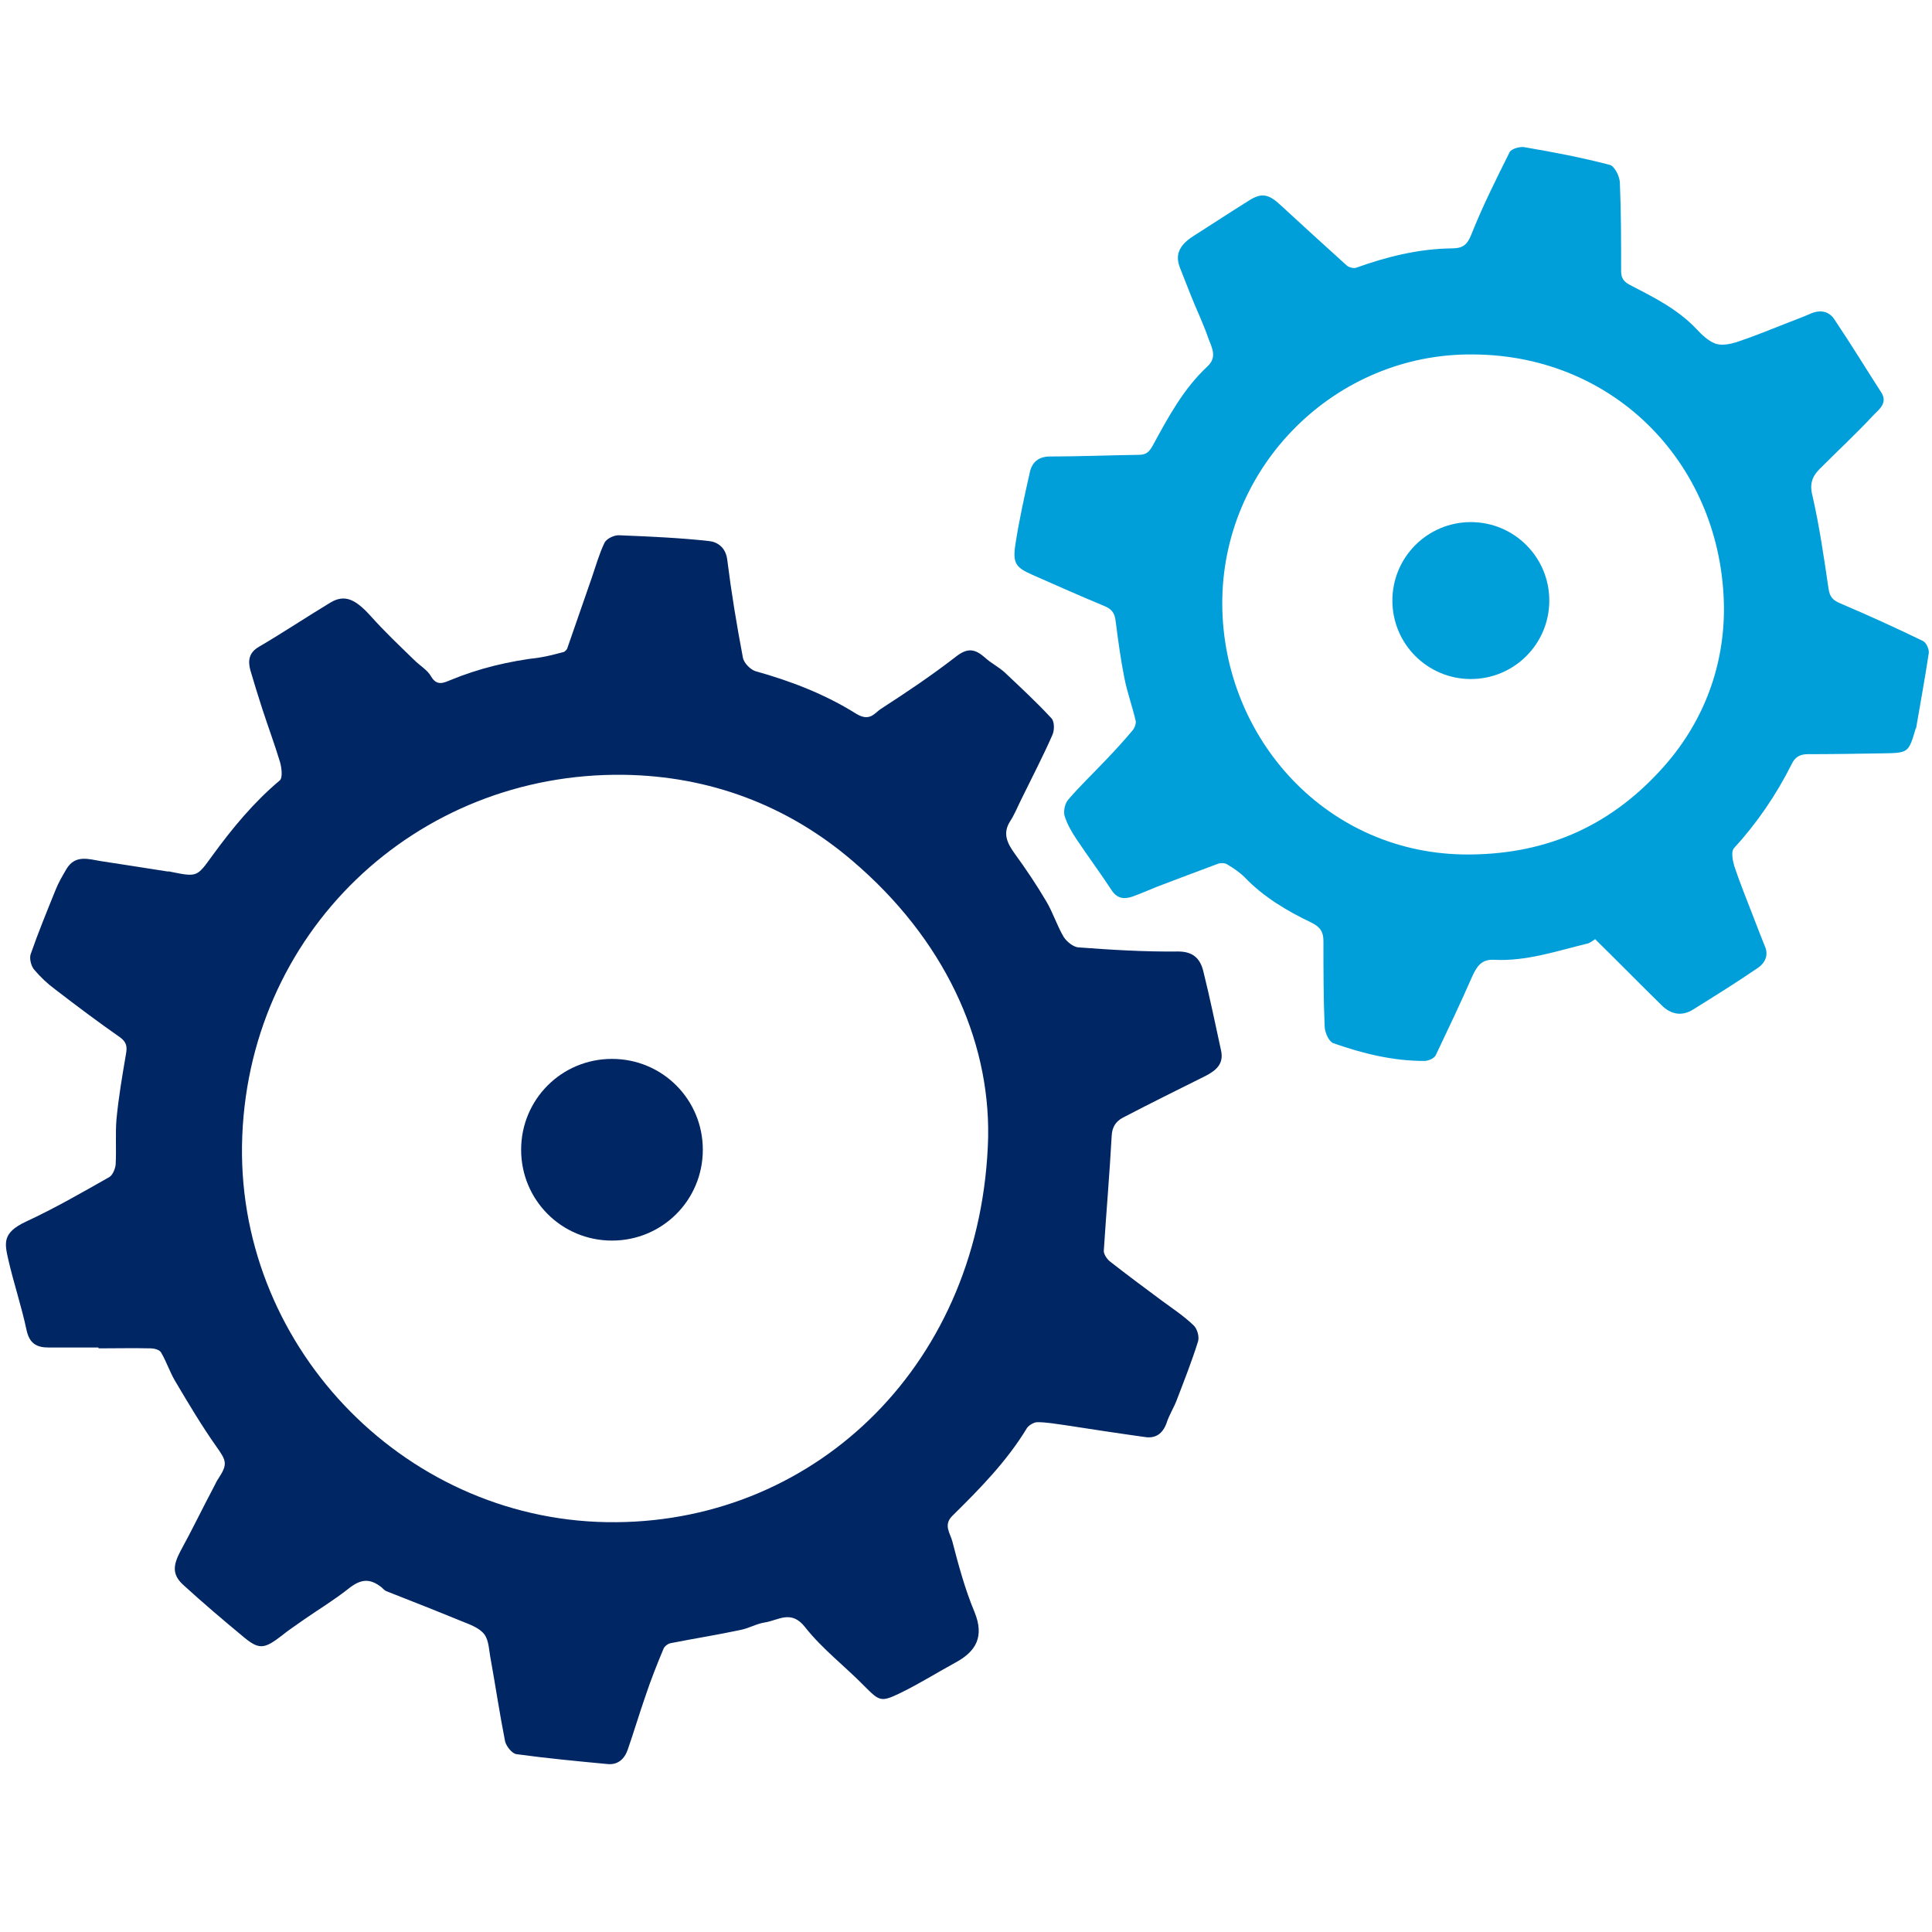 <?xml version="1.0" encoding="UTF-8" standalone="no"?>
<svg
   xmlns:dc="http://purl.org/dc/elements/1.1/"
   xmlns:cc="http://creativecommons.org/ns#"
   xmlns:rdf="http://www.w3.org/1999/02/22-rdf-syntax-ns#"
   xmlns:svg="http://www.w3.org/2000/svg"
   xmlns="http://www.w3.org/2000/svg"
   height="95"
   width="95"
   xml:space="preserve"
   viewBox="0 0 95 95"
   y="0px"
   x="0px"
   id="Layer_2"
   version="1.1"><defs
   id="defs2035" />
<style
   id="style2022"
   type="text/css">
	.st0{fill:#002664;}
	.st1{fill:#009FD9;}
</style>
<path
   style="fill:#002664;stroke-width:0.203"
   id="path2024"
   d="m 4.834,66.26 c -0.812,0 -1.624,0 -2.436,0 -0.609,0 -0.954,-0.203 -1.096,-0.873 C 1.057,64.23 0.672,63.093 0.408,61.936 0.225,61.124 0.103,60.616 1.281,60.068 2.682,59.418 4.022,58.646 5.382,57.875 5.545,57.773 5.666,57.469 5.687,57.266 c 0.041,-0.751 -0.02,-1.503 0.041,-2.233 0.102,-1.076 0.284,-2.132 0.467,-3.208 0.061,-0.345 0.041,-0.569 -0.284,-0.812 C 4.834,50.261 3.778,49.469 2.722,48.657 2.337,48.373 1.971,48.027 1.666,47.662 1.524,47.479 1.443,47.134 1.504,46.931 1.87,45.875 2.296,44.84 2.722,43.784 2.864,43.418 3.067,43.073 3.27,42.728 3.697,42.017 4.347,42.241 4.956,42.342 c 1.096,0.162 2.193,0.345 3.269,0.508 0.061,0 0.122,0 0.183,0.02 1.299,0.264 1.279,0.244 2.03,-0.792 0.975,-1.34 2.03,-2.619 3.31,-3.695 0.162,-0.122 0.102,-0.629 0.02,-0.914 -0.264,-0.873 -0.589,-1.746 -0.873,-2.619 -0.203,-0.629 -0.406,-1.279 -0.589,-1.909 -0.122,-0.467 -0.061,-0.853 0.426,-1.137 1.178,-0.69 2.335,-1.462 3.513,-2.173 0.711,-0.426 1.239,-0.162 1.99,0.67 0.67,0.751 1.401,1.442 2.132,2.152 0.284,0.284 0.65,0.487 0.832,0.812 0.284,0.487 0.629,0.305 0.934,0.183 1.421,-0.589 2.883,-0.934 4.406,-1.117 0.386,-0.061 0.772,-0.162 1.157,-0.264 0.081,-0.02 0.183,-0.122 0.203,-0.203 0.406,-1.157 0.792,-2.294 1.198,-3.452 0.203,-0.589 0.365,-1.178 0.629,-1.726 0.102,-0.203 0.487,-0.386 0.731,-0.365 1.462,0.061 2.944,0.122 4.406,0.284 0.406,0.041 0.812,0.305 0.893,0.893 0.203,1.624 0.467,3.228 0.772,4.832 0.041,0.264 0.365,0.589 0.609,0.67 1.746,0.487 3.431,1.137 4.954,2.091 0.69,0.426 0.914,-0.041 1.239,-0.244 1.259,-0.812 2.497,-1.645 3.675,-2.558 0.569,-0.447 0.934,-0.386 1.421,0.041 0.305,0.284 0.69,0.467 0.995,0.751 0.772,0.731 1.563,1.462 2.274,2.233 0.162,0.162 0.162,0.609 0.041,0.853 -0.467,1.056 -0.995,2.071 -1.502,3.107 -0.183,0.365 -0.345,0.772 -0.569,1.117 -0.386,0.609 -0.122,1.096 0.244,1.604 0.548,0.751 1.076,1.543 1.543,2.335 0.325,0.548 0.528,1.198 0.853,1.746 0.142,0.223 0.467,0.487 0.711,0.508 1.645,0.122 3.269,0.223 4.914,0.203 0.772,0 1.096,0.386 1.239,0.975 0.325,1.299 0.589,2.599 0.873,3.898 0.142,0.65 -0.244,0.975 -0.751,1.239 -1.381,0.69 -2.741,1.36 -4.101,2.071 -0.325,0.183 -0.508,0.447 -0.528,0.893 -0.102,1.868 -0.264,3.736 -0.386,5.624 -0.02,0.162 0.142,0.406 0.284,0.528 0.853,0.67 1.706,1.299 2.579,1.949 0.528,0.386 1.076,0.751 1.543,1.198 0.183,0.162 0.305,0.569 0.223,0.812 -0.305,0.975 -0.69,1.949 -1.056,2.903 -0.142,0.365 -0.365,0.711 -0.487,1.096 -0.183,0.508 -0.528,0.772 -1.056,0.69 -1.32,-0.183 -2.64,-0.386 -3.959,-0.589 -0.447,-0.061 -0.893,-0.142 -1.34,-0.142 -0.162,0 -0.406,0.142 -0.508,0.284 -0.995,1.645 -2.315,2.985 -3.675,4.325 -0.447,0.447 -0.102,0.853 0,1.239 0.305,1.178 0.629,2.376 1.096,3.492 0.487,1.198 0.081,1.929 -0.934,2.477 -0.893,0.487 -1.766,1.036 -2.68,1.482 -0.995,0.487 -1.056,0.426 -1.807,-0.325 -0.954,-0.975 -2.071,-1.827 -2.903,-2.883 -0.69,-0.893 -1.32,-0.345 -1.99,-0.244 -0.406,0.061 -0.772,0.284 -1.178,0.365 -1.137,0.244 -2.294,0.426 -3.431,0.65 -0.142,0.02 -0.305,0.142 -0.365,0.264 -0.325,0.772 -0.629,1.543 -0.893,2.335 -0.305,0.873 -0.569,1.766 -0.873,2.64 -0.162,0.467 -0.487,0.751 -0.975,0.711 -1.502,-0.142 -3.005,-0.284 -4.487,-0.487 -0.223,-0.02 -0.508,-0.386 -0.569,-0.629 -0.264,-1.34 -0.467,-2.7 -0.711,-4.061 -0.081,-0.406 -0.081,-0.893 -0.305,-1.198 -0.244,-0.325 -0.711,-0.487 -1.117,-0.65 -1.239,-0.508 -2.477,-0.995 -3.716,-1.482 -0.081,-0.041 -0.162,-0.122 -0.223,-0.183 -0.589,-0.467 -1.036,-0.406 -1.624,0.061 -0.69,0.548 -1.462,1.015 -2.193,1.523 -0.365,0.264 -0.751,0.508 -1.096,0.792 -0.873,0.67 -1.117,0.711 -1.949,0 C 10.925,79.62 9.971,78.808 9.037,77.956 8.468,77.448 8.489,77.001 8.874,76.27 9.443,75.235 9.95,74.179 10.499,73.143 c 0.081,-0.142 0.142,-0.305 0.244,-0.447 0.467,-0.711 0.386,-0.873 -0.102,-1.563 C 9.91,70.098 9.26,69.001 8.61,67.905 8.346,67.458 8.184,66.951 7.92,66.504 7.839,66.362 7.575,66.301 7.392,66.301 c -0.832,-0.02 -1.665,0 -2.497,0 -0.061,0 -0.061,-0.02 -0.061,-0.041 z M 48.589,55.905 c 0.081,-4.832 -2.173,-9.746 -6.68,-13.583 -3.208,-2.741 -7.045,-4.162 -11.228,-4.223 -10.254,-0.142 -18.619,7.817 -18.781,18.233 -0.142,10.091 8.223,18.619 18.416,18.517 9.908,-0.081 17.989,-7.878 18.274,-18.944 z"
   class="st0" />
<path
   style="fill:#009fd9;stroke-width:0.203"
   id="path2026"
   d="m 78.436,46.18 c -0.162,0.102 -0.264,0.203 -0.406,0.223 -1.502,0.365 -2.985,0.873 -4.548,0.792 -0.65,-0.041 -0.873,0.345 -1.096,0.832 -0.569,1.299 -1.178,2.579 -1.787,3.858 -0.081,0.162 -0.365,0.284 -0.569,0.284 -1.543,0 -3.025,-0.365 -4.467,-0.873 -0.223,-0.081 -0.406,-0.508 -0.426,-0.792 -0.061,-1.401 -0.061,-2.822 -0.061,-4.223 0,-0.447 -0.142,-0.69 -0.589,-0.914 -1.198,-0.569 -2.355,-1.259 -3.289,-2.233 -0.244,-0.244 -0.548,-0.447 -0.853,-0.629 -0.122,-0.081 -0.345,-0.081 -0.487,-0.02 -0.995,0.365 -1.99,0.751 -2.964,1.117 -0.406,0.162 -0.812,0.345 -1.218,0.487 -0.365,0.122 -0.711,0.122 -0.995,-0.284 -0.569,-0.873 -1.178,-1.685 -1.746,-2.538 -0.244,-0.365 -0.467,-0.751 -0.589,-1.157 -0.061,-0.244 0.02,-0.609 0.183,-0.792 0.589,-0.69 1.259,-1.32 1.888,-1.99 0.447,-0.467 0.873,-0.934 1.279,-1.421 0.102,-0.122 0.183,-0.345 0.142,-0.487 -0.162,-0.69 -0.406,-1.36 -0.548,-2.071 -0.183,-0.914 -0.305,-1.827 -0.426,-2.761 -0.041,-0.406 -0.162,-0.629 -0.569,-0.792 -1.178,-0.487 -2.355,-1.015 -3.513,-1.523 -0.832,-0.365 -0.995,-0.569 -0.853,-1.502 0.183,-1.198 0.447,-2.376 0.711,-3.553 0.102,-0.467 0.406,-0.772 0.995,-0.772 1.462,0 2.903,-0.061 4.365,-0.081 0.365,0 0.508,-0.142 0.69,-0.467 0.751,-1.381 1.502,-2.782 2.68,-3.878 0.508,-0.467 0.203,-0.954 0.041,-1.401 -0.244,-0.711 -0.569,-1.381 -0.853,-2.091 -0.183,-0.447 -0.345,-0.893 -0.528,-1.34 -0.264,-0.65 -0.061,-1.137 0.69,-1.604 0.893,-0.569 1.787,-1.157 2.7,-1.726 0.609,-0.386 0.954,-0.325 1.543,0.223 1.076,0.995 2.173,1.99 3.249,2.964 0.102,0.102 0.345,0.162 0.467,0.122 1.523,-0.548 3.086,-0.934 4.711,-0.954 0.528,0 0.751,-0.162 0.954,-0.67 0.548,-1.381 1.218,-2.721 1.888,-4.061 0.081,-0.162 0.487,-0.284 0.731,-0.244 1.421,0.244 2.822,0.508 4.203,0.873 0.223,0.061 0.487,0.569 0.487,0.893 0.061,1.421 0.061,2.863 0.061,4.304 0,0.325 0.081,0.508 0.406,0.69 1.178,0.609 2.376,1.198 3.31,2.193 0.264,0.284 0.589,0.589 0.934,0.711 0.305,0.102 0.711,0.02 1.036,-0.081 0.853,-0.284 1.685,-0.629 2.518,-0.954 0.365,-0.142 0.751,-0.284 1.117,-0.447 0.467,-0.203 0.914,-0.122 1.178,0.305 0.792,1.178 1.523,2.376 2.294,3.573 0.325,0.508 -0.102,0.832 -0.365,1.096 -0.853,0.914 -1.766,1.766 -2.66,2.66 -0.365,0.365 -0.508,0.731 -0.365,1.299 0.345,1.503 0.569,3.046 0.792,4.568 0.061,0.426 0.203,0.589 0.589,0.751 1.381,0.589 2.721,1.198 4.061,1.848 0.162,0.081 0.305,0.406 0.284,0.589 -0.183,1.218 -0.406,2.416 -0.609,3.614 0,0.041 -0.02,0.081 -0.041,0.122 -0.345,1.157 -0.345,1.178 -1.584,1.198 -1.239,0.02 -2.477,0.041 -3.716,0.041 -0.386,0 -0.629,0.142 -0.792,0.487 -0.751,1.502 -1.706,2.903 -2.843,4.142 -0.142,0.162 -0.061,0.589 0.02,0.873 0.284,0.853 0.629,1.685 0.954,2.538 0.183,0.467 0.365,0.954 0.548,1.401 0.203,0.447 0,0.832 -0.325,1.056 -1.036,0.711 -2.112,1.381 -3.188,2.051 -0.569,0.365 -1.117,0.244 -1.563,-0.203 -1.096,-1.076 -2.173,-2.173 -3.269,-3.249 z M 72.446,17.429 c -6.761,-0.081 -12.385,5.482 -12.345,12.304 0.041,6.578 5.157,12.325 12.142,12.284 3.919,-0.02 7.086,-1.482 9.644,-4.406 1.929,-2.213 2.903,-4.914 2.883,-7.756 C 84.689,22.972 79.512,17.47 72.446,17.429 Z"
   class="st1" />
<path
   style="fill:#009fd9;stroke-width:0.203"
   id="path2028"
   d="m 72.324,25.673 c -2.132,0 -3.858,1.726 -3.858,3.858 0,2.132 1.726,3.858 3.858,3.858 2.132,0 3.858,-1.726 3.858,-3.858 0,-2.132 -1.726,-3.858 -3.858,-3.858 z"
   class="st1" />
<path
   style="fill:#002664;stroke-width:0.203"
   id="path2030"
   d="m 30.092,52.068 c -2.477,0 -4.467,1.99 -4.467,4.467 0,2.477 1.99,4.467 4.467,4.467 2.477,0 4.467,-1.99 4.467,-4.467 0,-2.477 -1.99,-4.467 -4.467,-4.467 z"
   class="st0" />
</svg>